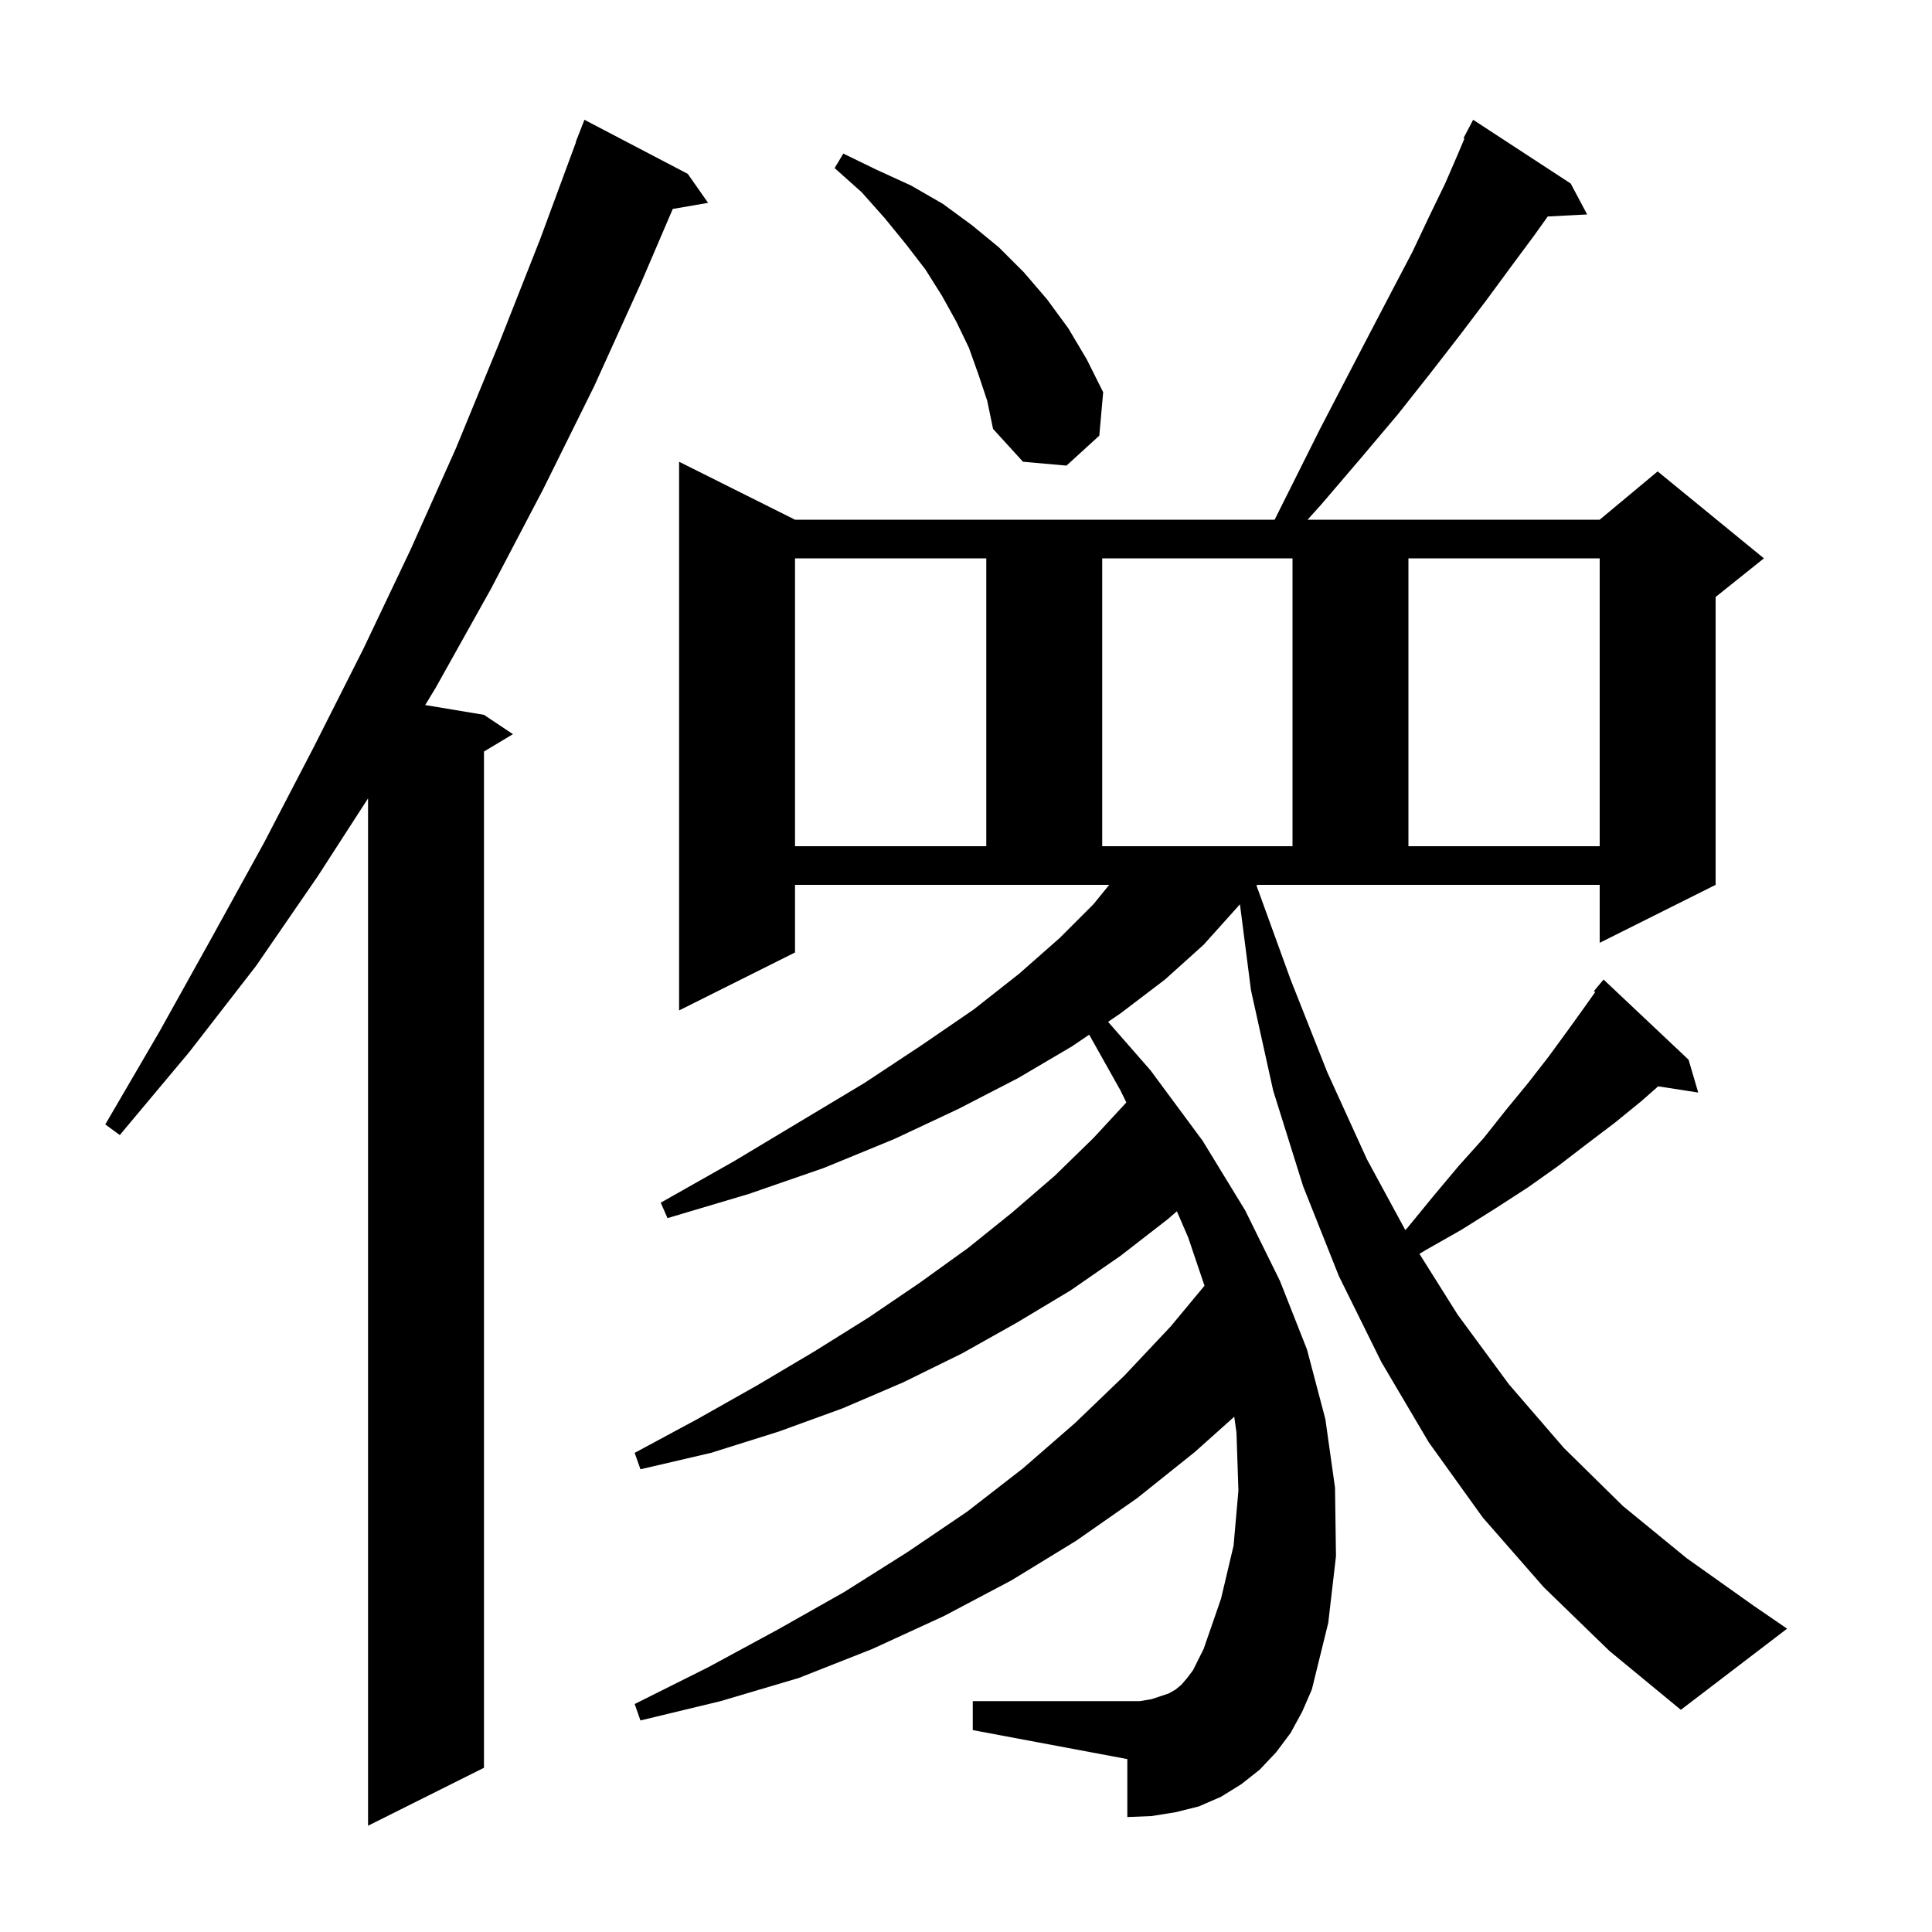 <svg xmlns="http://www.w3.org/2000/svg" xmlns:xlink="http://www.w3.org/1999/xlink" version="1.1" baseProfile="full" viewBox="0 0 200 200" width="200" height="200"><g fill="currentColor"><path d="M 71.2 18.0 L 73.3 21.0 L 69.644 21.63 L 66.4 29.2 L 61.5 40.0 L 56.2 50.7 L 50.8 61.0 L 45.1 71.2 L 44.017 72.986 L 50.1 74.0 L 53.1 76.0 L 50.1 77.8 L 50.1 183.0 L 38.1 189.0 L 38.1 82.648 L 32.9 90.7 L 26.5 100.0 L 19.6 108.9 L 12.4 117.5 L 10.9 116.4 L 16.5 106.8 L 21.9 97.1 L 27.3 87.3 L 32.5 77.3 L 37.6 67.2 L 42.5 56.9 L 47.2 46.4 L 51.6 35.7 L 55.9 24.8 L 59.628 14.708 L 59.6 14.7 L 60.5 12.4 Z M 130.072 91.674 L 133.6 101.4 L 137.4 111.0 L 141.5 120.0 L 145.478 127.337 L 145.7 127.1 L 148.4 123.8 L 151.0 120.7 L 153.6 117.8 L 155.9 114.9 L 158.2 112.1 L 160.3 109.4 L 162.2 106.8 L 164.0 104.3 L 165.135 102.698 L 165.0 102.6 L 166.0 101.4 L 174.8 109.7 L 175.8 113.1 L 171.654 112.457 L 169.9 114.0 L 167.2 116.2 L 164.3 118.4 L 161.3 120.7 L 158.2 122.9 L 154.8 125.1 L 151.3 127.3 L 147.6 129.4 L 146.941 129.799 L 150.9 136.1 L 156.2 143.3 L 161.9 149.9 L 168.0 155.9 L 174.6 161.3 L 181.5 166.2 L 185.0 168.6 L 174.0 177.0 L 166.6 170.9 L 159.8 164.3 L 153.5 157.1 L 147.9 149.3 L 143.0 141.0 L 138.6 132.1 L 134.9 122.8 L 131.8 112.9 L 129.5 102.5 L 128.358 93.609 L 128.1 93.9 L 124.6 97.8 L 120.6 101.4 L 116.0 104.9 L 114.707 105.779 L 119.1 110.8 L 124.5 118.1 L 128.9 125.3 L 132.5 132.6 L 135.3 139.7 L 137.2 146.9 L 138.2 154.0 L 138.3 161.1 L 137.5 168.0 L 135.8 174.9 L 134.8 177.2 L 133.6 179.4 L 132.1 181.4 L 130.4 183.2 L 128.5 184.7 L 126.4 186.0 L 124.1 187.0 L 121.7 187.6 L 119.2 188.0 L 116.7 188.1 L 116.7 182.1 L 100.7 179.1 L 100.7 176.1 L 118.0 176.1 L 119.2 175.9 L 121.0 175.3 L 121.7 174.9 L 122.3 174.4 L 122.9 173.7 L 123.5 172.9 L 124.6 170.7 L 126.4 165.5 L 127.7 160.0 L 128.2 154.3 L 128.0 148.3 L 127.769 146.659 L 123.7 150.3 L 117.7 155.1 L 111.4 159.5 L 104.7 163.6 L 97.7 167.3 L 90.3 170.7 L 82.7 173.7 L 74.6 176.1 L 66.3 178.1 L 65.7 176.4 L 73.3 172.6 L 80.5 168.7 L 87.4 164.8 L 93.9 160.7 L 100.1 156.5 L 105.9 152.0 L 111.3 147.3 L 116.4 142.4 L 121.2 137.3 L 124.689 133.097 L 123.0 128.1 L 121.829 125.392 L 120.9 126.2 L 116.0 130.0 L 110.8 133.6 L 105.3 136.9 L 99.6 140.1 L 93.5 143.1 L 87.2 145.8 L 80.6 148.2 L 73.6 150.4 L 66.3 152.1 L 65.7 150.4 L 72.2 146.9 L 78.4 143.4 L 84.3 139.9 L 89.9 136.4 L 95.2 132.8 L 100.2 129.2 L 104.8 125.5 L 109.2 121.7 L 113.2 117.8 L 116.598 114.127 L 116.0 112.9 L 112.751 107.109 L 111.0 108.3 L 105.4 111.6 L 99.2 114.8 L 92.6 117.9 L 85.3 120.9 L 77.5 123.6 L 69.1 126.1 L 68.4 124.5 L 76.0 120.2 L 89.5 112.1 L 95.4 108.2 L 100.8 104.5 L 105.5 100.8 L 109.7 97.1 L 113.2 93.6 L 114.825 91.6 L 82.3 91.6 L 82.3 98.6 L 70.3 104.6 L 70.3 47.8 L 82.3 53.8 L 131.95 53.8 L 136.6 44.5 L 139.3 39.3 L 141.8 34.5 L 144.1 30.1 L 146.2 26.1 L 148.0 22.3 L 149.6 19.0 L 150.9 16.0 L 151.601 14.343 L 151.5 14.3 L 152.5 12.4 L 162.6 19.0 L 164.3 22.2 L 160.221 22.411 L 158.8 24.4 L 156.5 27.5 L 154.0 30.9 L 151.2 34.6 L 148.1 38.6 L 144.7 42.9 L 140.9 47.4 L 136.8 52.2 L 135.36 53.8 L 165.6 53.8 L 171.6 48.8 L 182.6 57.8 L 177.6 61.8 L 177.6 91.6 L 165.6 97.6 L 165.6 91.6 L 130.137 91.6 Z M 82.3 57.8 L 82.3 87.6 L 102.1 87.6 L 102.1 57.8 Z M 114.1 57.8 L 114.1 87.6 L 133.8 87.6 L 133.8 57.8 Z M 145.8 57.8 L 145.8 87.6 L 165.6 87.6 L 165.6 57.8 Z M 101.3 38.8 L 100.3 36.0 L 99.0 33.3 L 97.5 30.6 L 95.8 27.9 L 93.8 25.3 L 91.6 22.6 L 89.2 19.9 L 86.4 17.4 L 87.3 15.9 L 90.8 17.6 L 94.3 19.2 L 97.6 21.1 L 100.6 23.3 L 103.4 25.6 L 106.0 28.2 L 108.4 31.0 L 110.6 34.0 L 112.5 37.2 L 114.2 40.6 L 113.8 45.1 L 110.4 48.2 L 105.9 47.8 L 102.8 44.4 L 102.2 41.5 Z "/></g></svg>